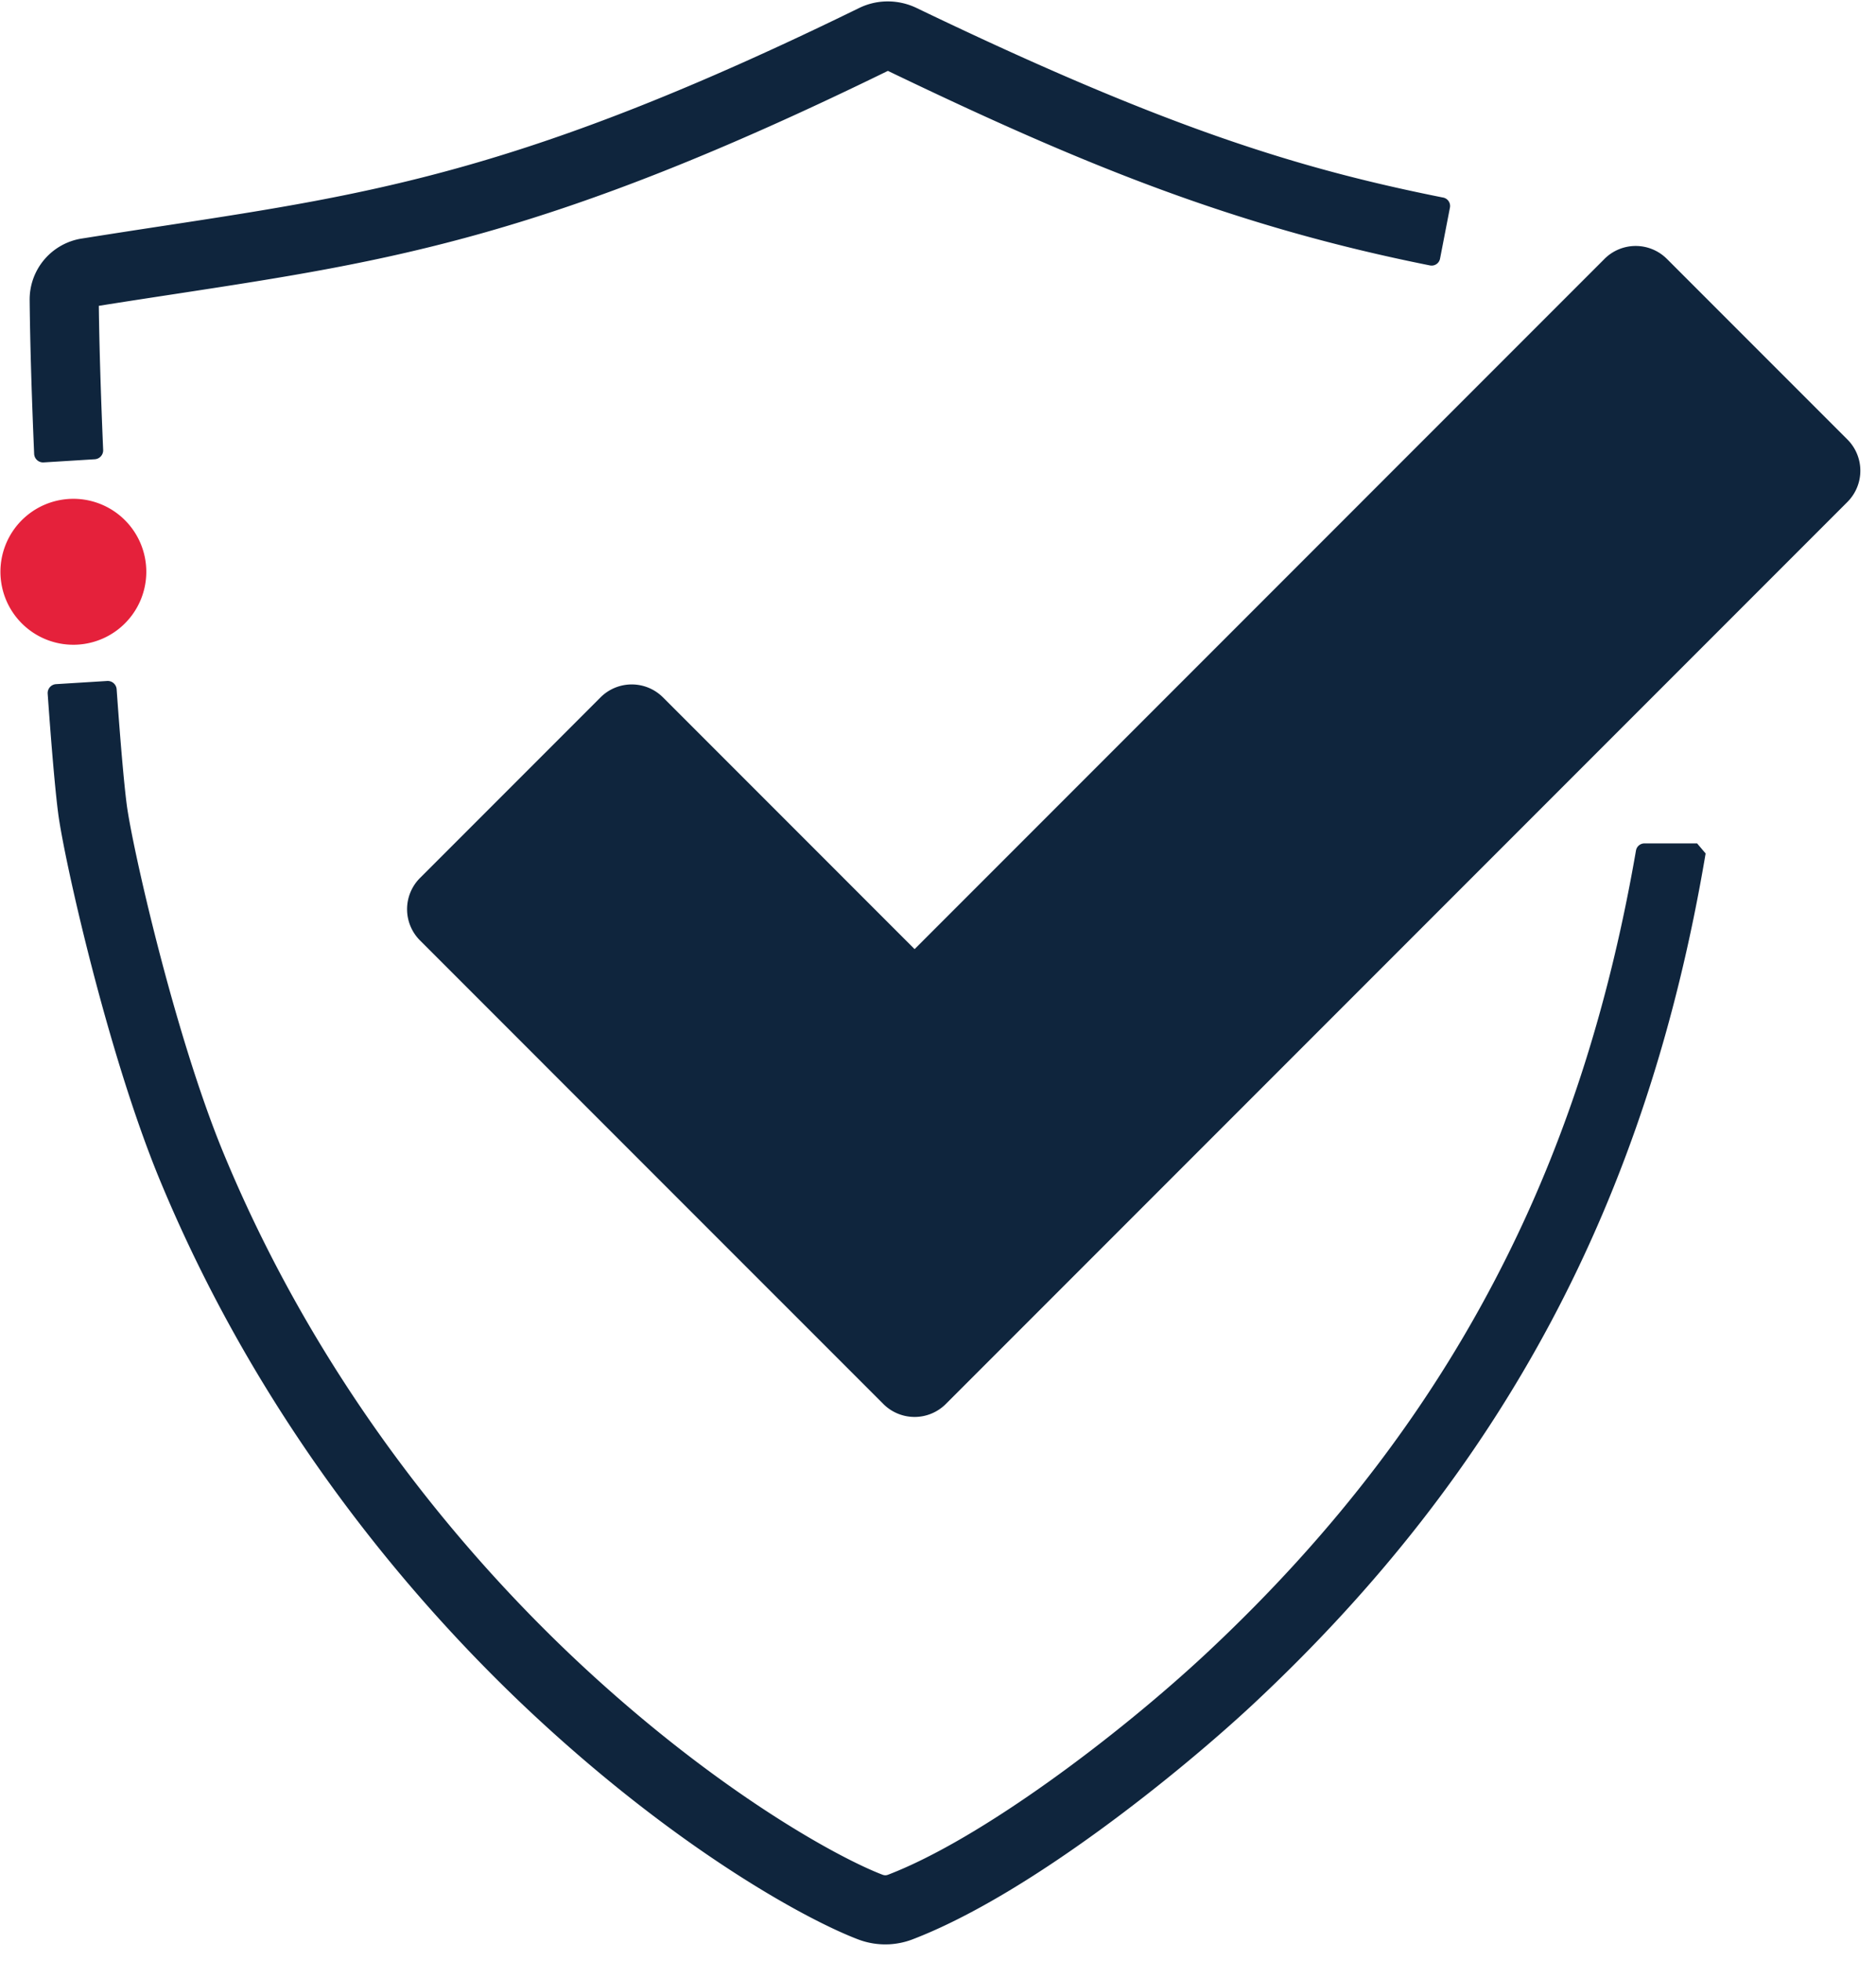 <?xml version="1.0" encoding="UTF-8"?>
<svg xmlns="http://www.w3.org/2000/svg" width="89" height="93" viewBox="0 0 89 93">
  <g>
    <g>
      <g>
        <path fill="#0f253d" d="M76.118 12.277L43.39 45.006 31.452 33.068a2.095 2.095 0 0 0-2.962 0l-8.564 8.564a2.094 2.094 0 0 0 0 2.962l11.937 11.938 10.045 10.044a2.095 2.095 0 0 0 2.962 0l42.774-42.774a2.095 2.095 0 0 0 0-2.962l-8.564-8.563a2.094 2.094 0 0 0-2.962 0z"></path>
      </g>
      <g transform="rotate(-68.658 3.48 27.115)">
        <path fill="#e5213b" d="M.022 27.115a3.46 3.46 0 1 1 6.92 0 3.46 3.46 0 0 1-6.92 0z"></path>
      </g>
      <g>
        <path fill="#0f253d" d="M68.787 9.845a.407.407 0 0 0-.332-.479h-.003C61.633 8.002 55.357 6.09 43.48.377a3.16 3.16 0 0 0-1.454-.309c-.442.013-.87.118-1.272.314-15.71 7.684-22.939 8.79-32.943 10.32a553.56 553.56 0 0 0-3.8.589l-.13.02a2.926 2.926 0 0 0-2.474 2.935c.021 2.101.1 4.636.213 7.275.01.237.213.42.45.406l2.426-.15a.425.425 0 0 0 .398-.443c-.106-2.48-.182-4.854-.206-6.832 1.254-.2 2.454-.383 3.618-.561 10.278-1.571 17.707-2.706 33.817-10.58 9.206 4.428 16.373 7.357 25.705 9.223l.014.003a.407.407 0 0 0 .476-.323z"></path>
      </g>
      <g>
        <path fill="#0f253d" d="M78.013 39.993a.407.407 0 0 0-.4.338c-1.23 7.104-3.206 13.357-6.04 19.085-3.466 7.011-8.182 13.243-14.415 19.05-4.116 3.824-10.574 8.72-15.026 10.43a.407.407 0 0 1-.116.026.376.376 0 0 1-.142-.024c-2.056-.783-7.63-3.815-14.012-9.689-5.243-4.827-12.495-13.004-17.267-24.55-2.326-5.64-4.341-14.588-4.586-16.532-.13-1.007-.3-2.98-.475-5.442a.425.425 0 0 0-.45-.394l-2.425.15a.425.425 0 0 0-.397.454c.18 2.538.357 4.581.495 5.647.266 2.113 2.333 11.366 4.808 17.367C12.567 68.01 20.156 76.57 25.643 81.621c6.734 6.199 12.638 9.416 15.062 10.34a3.62 3.62 0 0 0 1.46.235h.018c.383-.021.76-.1 1.12-.239 5.587-2.146 12.74-7.98 16.087-11.091C71.3 69.77 78.147 56.926 80.917 40.47l-.404-.477z"></path>
      </g>
    </g>
  </g>
</svg>
